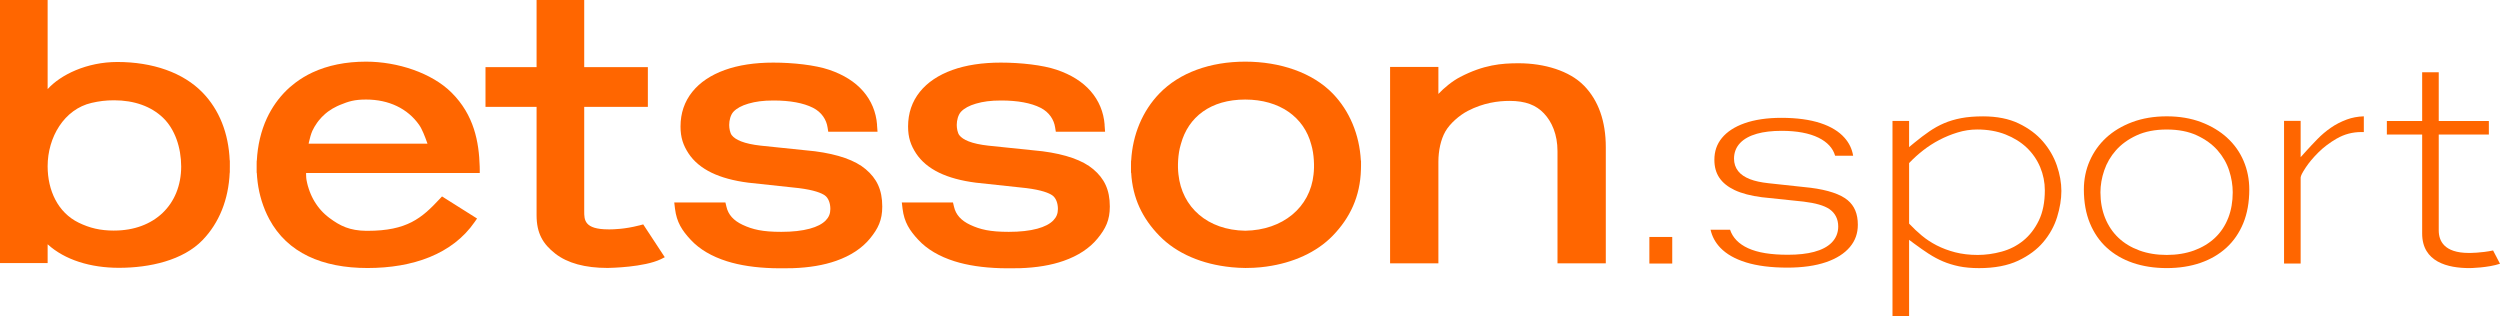 <?xml version="1.0" encoding="UTF-8"?> <svg xmlns="http://www.w3.org/2000/svg" id="Layer_1" data-name="Layer 1" viewBox="0 0 965.14 122"><defs><style> .cls-1 { fill: #f60; stroke-width: 0px; } </style></defs><g><path class="cls-1" d="M338.6,48.16c-.39-4.95-2.21-9.31-5.39-12.97-3.12-3.59-7.53-6.36-13.11-8.25-5.43-1.84-13.93-2.77-21.57-2.77-7.17,0-13.46.96-18.71,2.85-5.39,1.94-9.62,4.78-12.56,8.44-3.01,3.75-4.54,8.24-4.54,13.36v.07c0,4.2,1.04,7.21,3.08,10.32,2.02,3.07,5.02,5.59,8.93,7.48,3.76,1.82,8.51,3.11,14.12,3.83l19.54,2.1c6.01.75,8.75,1.93,9.99,2.78,1.49,1.03,2.18,3.17,2.18,5.22v.07c0,1.76-.56,3.16-1.78,4.41-1.32,1.36-3.4,2.44-6.17,3.19-2.97.81-6.67,1.22-11.01,1.22-7.27,0-11.04-.91-14.88-2.7-3.53-1.65-5.58-3.93-6.27-6.98l-.4-1.66h-19.75l.29,2.44c.64,5.17,2.7,8.38,6.14,12.05,3.36,3.59,8.04,6.35,13.9,8.2,5,1.58,10.98,2.48,17.78,2.68.96.03,1.93.04,2.92.04.93,0,3.71-.02,4.61-.04,6.42-.21,12.08-1.16,16.85-2.84,5.59-1.96,9.99-4.86,13.06-8.6,3.16-3.84,4.75-7.14,4.75-12.32v-.07c0-6.49-2.15-10.8-6.4-14.39-4.05-3.43-10.64-5.75-19.59-6.92l-20.93-2.17c-3.14-.35-5.69-.9-7.58-1.65-1.69-.66-2.9-1.47-3.61-2.4-.67-.88-.98-2.66-.98-3.91v-.07c0-1.72.53-3.88,1.66-5.08,1.24-1.31,3.17-2.36,5.75-3.11,2.76-.8,5.61-1.21,9.71-1.21,6.41,0,11.53.95,15.22,2.81,3.41,1.72,5.2,4.67,5.63,7.56l.27,1.68h19.02l-.2-2.69Z"></path><path class="cls-1" d="M426.45,48.16c-.39-4.95-2.21-9.31-5.39-12.97-3.12-3.59-7.53-6.36-13.11-8.25-5.43-1.84-13.93-2.77-21.57-2.77-7.17,0-13.46.96-18.71,2.85-5.39,1.94-9.62,4.78-12.56,8.44-3.01,3.75-4.54,8.24-4.54,13.36v.07c0,4.2,1.04,7.21,3.08,10.32,2.02,3.07,5.02,5.59,8.93,7.48,3.76,1.82,8.51,3.11,14.12,3.83l19.54,2.1c6.01.75,8.75,1.93,9.99,2.78,1.49,1.03,2.18,3.17,2.18,5.22v.07c0,1.76-.56,3.16-1.78,4.41-1.32,1.36-3.4,2.44-6.17,3.19-2.97.81-6.67,1.22-11.01,1.22-7.27,0-11.04-.91-14.88-2.7-3.53-1.65-5.58-3.93-6.27-6.98l-.4-1.66h-19.75l.29,2.44c.64,5.17,2.7,8.38,6.14,12.05,3.36,3.59,8.04,6.35,13.9,8.2,5,1.58,10.98,2.48,17.78,2.68.96.03,1.93.04,2.92.04.93,0,3.71-.02,4.61-.04,6.42-.21,12.08-1.16,16.85-2.84,5.59-1.96,9.99-4.86,13.06-8.6,3.16-3.84,4.75-7.14,4.75-12.32v-.07c0-6.49-2.15-10.8-6.4-14.39-4.05-3.43-10.64-5.75-19.59-6.92l-20.93-2.17c-3.14-.35-5.69-.9-7.58-1.65-1.69-.66-2.9-1.47-3.61-2.4-.67-.88-.98-2.66-.98-3.91v-.07c0-1.72.53-3.88,1.66-5.08,1.24-1.31,3.17-2.36,5.75-3.11,2.76-.8,5.61-1.21,9.71-1.21,6.41,0,11.53.95,15.22,2.81,3.41,1.72,5.2,4.67,5.63,7.56l.27,1.68h19.02l-.2-2.69Z"></path><path class="cls-1" d="M88.73,64.2v-.02s0-.97,0-.97v-1.26h-.05c-.44-10.56-4.05-19.6-10.48-26.22-7.49-7.72-19.28-11.8-32.89-11.8-11.82,0-21.91,4.93-26.92,10.47V0H0v101.57h18.39v-7.26c6.64,6.03,16.54,9.08,27.54,9.08,11.84,0,24.73-2.87,32.28-10.71,6.42-6.66,10.02-15.65,10.47-26.04h.04v-1.27s.01-1.02.01-1.02v-.06s0-.06,0-.06v-.02ZM44.06,89.02c-5.4,0-9.45-1-13.68-3.05-8.04-3.91-11.99-12.45-11.99-21.78,0-11.25,6.41-22.04,16.97-24.47,2.88-.66,5.39-1,8.71-1,7.74,0,14.26,2.33,18.86,6.73,4.57,4.38,7,11.45,7.02,18.84-.04,14.78-10.44,24.72-25.88,24.72Z"></path><path class="cls-1" d="M525.43,64.26v-.02s0-.97,0-.97v-1.26h-.06c-.53-10.02-4.35-19.17-10.83-25.87-7.8-8.08-20.31-12.34-33.82-12.34s-25.36,4.25-33.13,12.29c-6.51,6.74-10.35,15.9-10.89,25.92h-.05l-.02,1.27v1.04s0,.06,0,.06v.05s0,.02,0,.02v.02s0,.97,0,.97v1.26h.07c.55,9.87,4.39,17.66,10.9,24.34,6.69,6.88,16.58,11,27.64,12.1.12.01.24.03.36.04.67.06,1.34.11,2.02.15.17.01.34.03.52.04.85.04,1.71.07,2.58.08,0,0,0,0,0,0,0,0,0,0,0,0,.1,0,.19,0,.29,0,.76-.01,2.14-.03,2.89-.07.3-.02.59-.04.89-.06.55-.04,1.1-.07,1.64-.12.22-.02.44-.05.66-.07.62-.06,1.24-.13,1.84-.22.06,0,.12-.02.18-.03,10.05-1.41,19.12-5.43,25.34-11.82,6.78-6.97,10.66-15.23,10.95-25.58l.02-.96v-.02s0-.02,0-.02v-.12s0-.05,0-.05v-.02ZM507.11,67.24h0s0,.05,0,.05c-1.31,12.81-11.91,21.56-26.38,21.78-14.48-.22-24.47-8.98-25.79-21.8-.36-2.93-.24-7.76.9-11.48v-.02s.01-.02.01-.02l.06-.21c2.83-10.4,11.48-17.11,24.8-17.11s22.73,6.81,25.5,17.36v.02s.01.02.01.02c1.12,3.7,1.25,8.51.89,11.42Z"></path><path class="cls-1" d="M611.5,33.06c-5.59-5.73-15.31-8.64-25.2-8.64-6.67,0-13.47.57-22.59,5.3-3.03,1.57-6.24,4.22-8.41,6.54v-10.42h-18.65v75.82h18.65v-39.19c0-4.28.91-8.6,2.7-11.73,1.78-3.1,5.44-6.26,8.68-7.94,6-3.11,11.67-3.85,16.11-3.85,6.19,0,10.24,1.63,13.27,4.83,3.05,3.23,5.22,8.12,5.22,14.55v43.33h18.65v-44.81c0-10.06-2.83-18.06-8.42-23.79Z"></path><path class="cls-1" d="M246.64,87.06c-5.4,1.41-9.99,1.49-11.1,1.49h-.65c-9.39,0-9.35-3.74-9.35-7v-40.3h24.57v-15.33h-24.57V0h-18.39v25.92h-19.72v15.33h19.72v41.85c0,6.95,2.44,11.09,7.24,14.83,4.7,3.66,11.48,5.51,20.15,5.51.01,0,.04,0,.08,0,1.12-.02,14-.26,20.5-3.37l1.52-.77-8.32-12.67-1.67.44Z"></path><path class="cls-1" d="M118.19,66.78h67.02v-1.33c0-.48-.02-.93-.02-1.17-.28-9.37-2.09-19.82-10.9-28.56-7.63-7.58-20.83-11.92-32.97-11.92-7.8,0-14.77,1.41-20.72,4.19-2.3,1.07-4.48,2.39-6.5,3.9-.78.59-1.48,1.15-2.13,1.72-1.64,1.44-3.18,3.08-4.56,4.85-.34.43-.67.88-.98,1.32-1.31,1.86-2.45,3.83-3.4,5.87-2.26,4.88-3.59,10.52-3.88,16.37h-.05l-.02,1.27v1.04s0,.06,0,.06v.05s0,.02,0,.02v.02s0,.97,0,.97v1.26h.06c0,.11.01.21.02.32l.04.55c.02.26.03.52.05.78.02.25.05.51.08.76l.06.57c.02.19.04.39.06.58.04.3.09.61.13.91l.08.5c.02.15.05.32.07.48.07.38.14.76.22,1.13l.07.36c.02.12.05.25.07.38.1.48.22.95.33,1.37l.04.16c.02.1.05.21.08.31.13.49.28.99.41,1.45l.04.13c.02.07.04.16.07.24.17.56.36,1.1.51,1.5l.09.26c.18.5.38,1,.61,1.58l.07.18c.22.53.45,1.05.74,1.66l.03.06c.26.55.53,1.09.83,1.64l.02.04c6.97,12.99,20.44,18.86,37.92,18.86s32.79-5.33,41.4-17.82l.89-1.29-13.53-8.53-.89.96c-6.93,7.44-12.62,12.32-27.87,12.32-.08,0-.15,0-.23,0h-.05s-.25,0-.25,0c-6.28-.09-9.97-1.82-14.23-5.01-.31-.24-.59-.45-.87-.69-.29-.24-.56-.47-.83-.72-.26-.24-.51-.47-.73-.7l-.04-.04c-.27-.27-.49-.5-.7-.74l-.05-.06c-.26-.29-.45-.52-.66-.77l-.05-.06c-.2-.25-.39-.49-.57-.74l-.09-.13c-.18-.25-.35-.49-.52-.74l-.1-.16c-.16-.25-.32-.49-.47-.73l-.11-.2c-.15-.25-.28-.48-.42-.73l-.13-.25c-.13-.24-.25-.47-.36-.71l-.15-.33-.03-.06c-.09-.2-.18-.39-.27-.6l-.17-.43c-.08-.2-.16-.39-.24-.59-.03-.07-.05-.13-.07-.2l-.11-.32h0s-.01-.03-.01-.03c-.06-.16-.12-.33-.17-.49-.02-.07-.04-.14-.07-.21v-.04s-.12-.37-.12-.37l-.02-.05c-.04-.13-.08-.26-.12-.39-.03-.1-.05-.2-.08-.3l-.1-.39c-.04-.14-.07-.27-.1-.4-.03-.11-.05-.23-.07-.34l-.09-.43c-.03-.13-.05-.23-.07-.34-.03-.16-.05-.32-.08-.48,0,0-.11-.81-.11-1.7h0v-.62ZM120.51,50.66c.54-1.15,1.18-2.25,1.9-3.26.19-.27.4-.55.63-.84.37-.47.77-.93,1.19-1.36.41-.43.85-.85,1.31-1.24.29-.25.58-.48.86-.7.12-.1.25-.19.38-.28,1.03-.75,2.17-1.42,3.38-1.99.34-.16.69-.31,1.04-.46,3.4-1.39,5.58-2.1,10.14-2.1,8.77,0,16.04,3.48,20.47,9.79,1.18,1.68,2.25,4.53,2.99,6.6.08.22.16.44.23.64h-45.88c.03-.18.08-.4.13-.64.29-1.31.82-3.25,1.25-4.16Z"></path></g><g><path class="cls-1" d="M674.03,101.29c4.36,1.35,9.75,2.03,16.01,2.03,5.84,0,10.88-.72,14.98-2.13,3.97-1.37,7.05-3.33,9.15-5.83,2.06-2.45,3.06-5.27,3.06-8.6,0-4.18-1.29-7.29-3.94-9.49-2.79-2.31-7.59-3.92-14.27-4.78l-16.21-1.75c-2.96-.32-5.32-.83-7.2-1.56-2.04-.79-3.58-1.84-4.59-3.13-1.06-1.36-1.59-2.98-1.59-4.8,0-2.39.81-4.45,2.42-6.11,1.49-1.54,3.64-2.72,6.42-3.51,2.61-.74,5.83-1.12,9.56-1.12,5.87,0,10.66.9,14.23,2.66,3.4,1.68,5.56,4.02,6.4,6.95h6.96c-.44-2.64-1.54-4.93-3.36-6.97-2.14-2.41-5.24-4.3-9.22-5.61-4.11-1.36-9.2-2.05-15.12-2.05-5.5,0-10.28.7-14.22,2.09-3.81,1.35-6.75,3.26-8.74,5.68-1.96,2.38-2.91,5.14-2.91,8.45,0,2.73.63,4.98,1.91,6.9,1.29,1.92,3.27,3.52,5.88,4.76,2.75,1.3,6.29,2.23,10.53,2.77l16.1,1.69c4.68.57,7.93,1.51,9.94,2.86,2.25,1.52,3.45,3.85,3.45,6.74,0,2.44-.86,4.54-2.55,6.25-1.56,1.58-3.85,2.78-6.79,3.56-2.76.74-6.15,1.11-10.06,1.11-6.64,0-11.68-.82-15.39-2.52-3.59-1.64-5.93-4.04-6.97-7.15h-7.53c.61,2.67,1.85,4.94,3.76,6.95,2.34,2.44,5.67,4.35,9.9,5.65Z"></path><g><path class="cls-1" d="M859.8,53.17c-2.77-2.52-6.15-4.55-10.06-6.03-3.91-1.48-8.37-2.23-13.26-2.23s-9.37.75-13.32,2.23c-3.93,1.47-7.31,3.5-10.05,6.02-2.72,2.51-4.86,5.52-6.36,8.94-1.5,3.41-2.26,7.13-2.26,11.06,0,4.88.78,9.26,2.33,13.01,1.54,3.74,3.73,6.92,6.51,9.46,2.79,2.55,6.18,4.52,10.07,5.85,3.92,1.34,8.32,2.02,13.08,2.02,4.76,0,9.14-.68,13.02-2.02,3.85-1.33,7.22-3.29,10.02-5.85,2.78-2.54,4.97-5.72,6.51-9.46,1.54-3.76,2.32-8.13,2.32-13.01,0-3.92-.74-7.64-2.21-11.06-1.46-3.41-3.6-6.42-6.35-8.92ZM860.22,84.13c-1.16,2.99-2.88,5.57-5.1,7.67-2.21,2.09-4.92,3.73-8.08,4.89-3.13,1.14-6.69,1.73-10.56,1.73-3.87,0-7.43-.58-10.56-1.73-3.16-1.16-5.88-2.8-8.08-4.89-2.22-2.1-3.95-4.68-5.15-7.66-1.19-2.96-1.8-6.28-1.8-9.88,0-2.77.49-5.61,1.45-8.44.96-2.85,2.49-5.48,4.54-7.8,2.05-2.32,4.73-4.26,7.96-5.75,3.23-1.5,7.14-2.27,11.65-2.27,4.5,0,8.42.76,11.65,2.27,3.23,1.5,5.91,3.43,7.95,5.75,2.05,2.33,3.57,4.96,4.49,7.82.92,2.83,1.38,5.66,1.38,8.42,0,3.6-.58,6.92-1.73,9.87Z"></path><path class="cls-1" d="M902.19,53.46c2.85-1.64,6.01-2.48,9.38-2.48.35,0,.68,0,1,.01v-6.08c-2.37.08-4.57.49-6.57,1.23-2.27.84-4.37,1.92-6.21,3.21-1.88,1.31-3.6,2.77-5.1,4.31-1.57,1.6-3,3.14-4.32,4.59l-2.19,2.43v-14.02s-6.41,0-6.41,0v55.07s6.41,0,6.41,0v-33.21c.11-.76.48-1.6,2.02-3.94,1.18-1.78,2.79-3.7,4.79-5.7,2.02-2.02,4.44-3.84,7.2-5.43Z"></path><rect class="cls-1" x="913.44" y="43.65" width="0" height=".01"></rect><rect class="cls-1" x="636.75" y="91.48" width="8.83" height="10.26"></rect><path class="cls-1" d="M744.63,97.98c1.74,1.14,3.58,2.13,5.47,2.93,1.88.8,3.97,1.44,6.21,1.91,2.22.45,4.82.69,7.72.69,5.95,0,11.01-.96,15.05-2.85,4.03-1.89,7.32-4.32,9.75-7.21,2.45-2.9,4.24-6.14,5.33-9.64,1.09-3.53,1.65-6.93,1.65-10.09,0-3.15-.59-6.45-1.75-9.83-1.16-3.36-2.97-6.48-5.38-9.28-2.4-2.79-5.54-5.13-9.34-6.95-3.78-1.82-8.41-2.74-13.77-2.74-3.21,0-6.06.23-8.46.69-2.4.46-4.61,1.12-6.57,1.96-1.96.84-3.87,1.89-5.67,3.13-1.85,1.27-3.8,2.74-5.8,4.39l-2.05,1.69v-10.1s-6.41,0-6.41,0v75.33s6.41,0,6.41,0v-29.43s2,1.49,2,1.49c1.96,1.46,3.83,2.76,5.61,3.92ZM737.02,86.32v-23.35s.35-.37.35-.37c1.44-1.51,3.14-3.04,5.04-4.53,1.92-1.5,4.02-2.86,6.25-4.03,2.24-1.17,4.61-2.15,7.05-2.89,2.49-.77,5.04-1.16,7.58-1.16,4.03,0,7.7.64,10.91,1.9,3.22,1.27,5.99,2.98,8.22,5.1,2.24,2.13,3.99,4.66,5.2,7.53,1.2,2.87,1.8,5.88,1.8,8.97,0,4.57-.78,8.5-2.33,11.67-1.54,3.16-3.56,5.77-6.01,7.75-2.44,1.97-5.26,3.41-8.39,4.25-3.05.83-6.15,1.26-9.19,1.26-3.17,0-6.11-.35-8.74-1.03-2.61-.68-5.01-1.59-7.14-2.69-2.12-1.1-4.05-2.37-5.74-3.79-1.64-1.38-3.16-2.8-4.51-4.23l-.34-.36Z"></path></g><path class="cls-1" d="M953.34,103.5c.31,0,7.08-.11,11.8-1.68l-2.67-5.13c-4.63.99-9.15.96-9.35.96-9.61,0-11.63-4.73-11.63-8.7v-37.02h19.35v-5.22h-19.35v-18.82h-6.4v18.82h-13.63v5.22h13.63v38.21c0,11.04,9.93,13.36,18.26,13.36Z"></path></g></svg> 